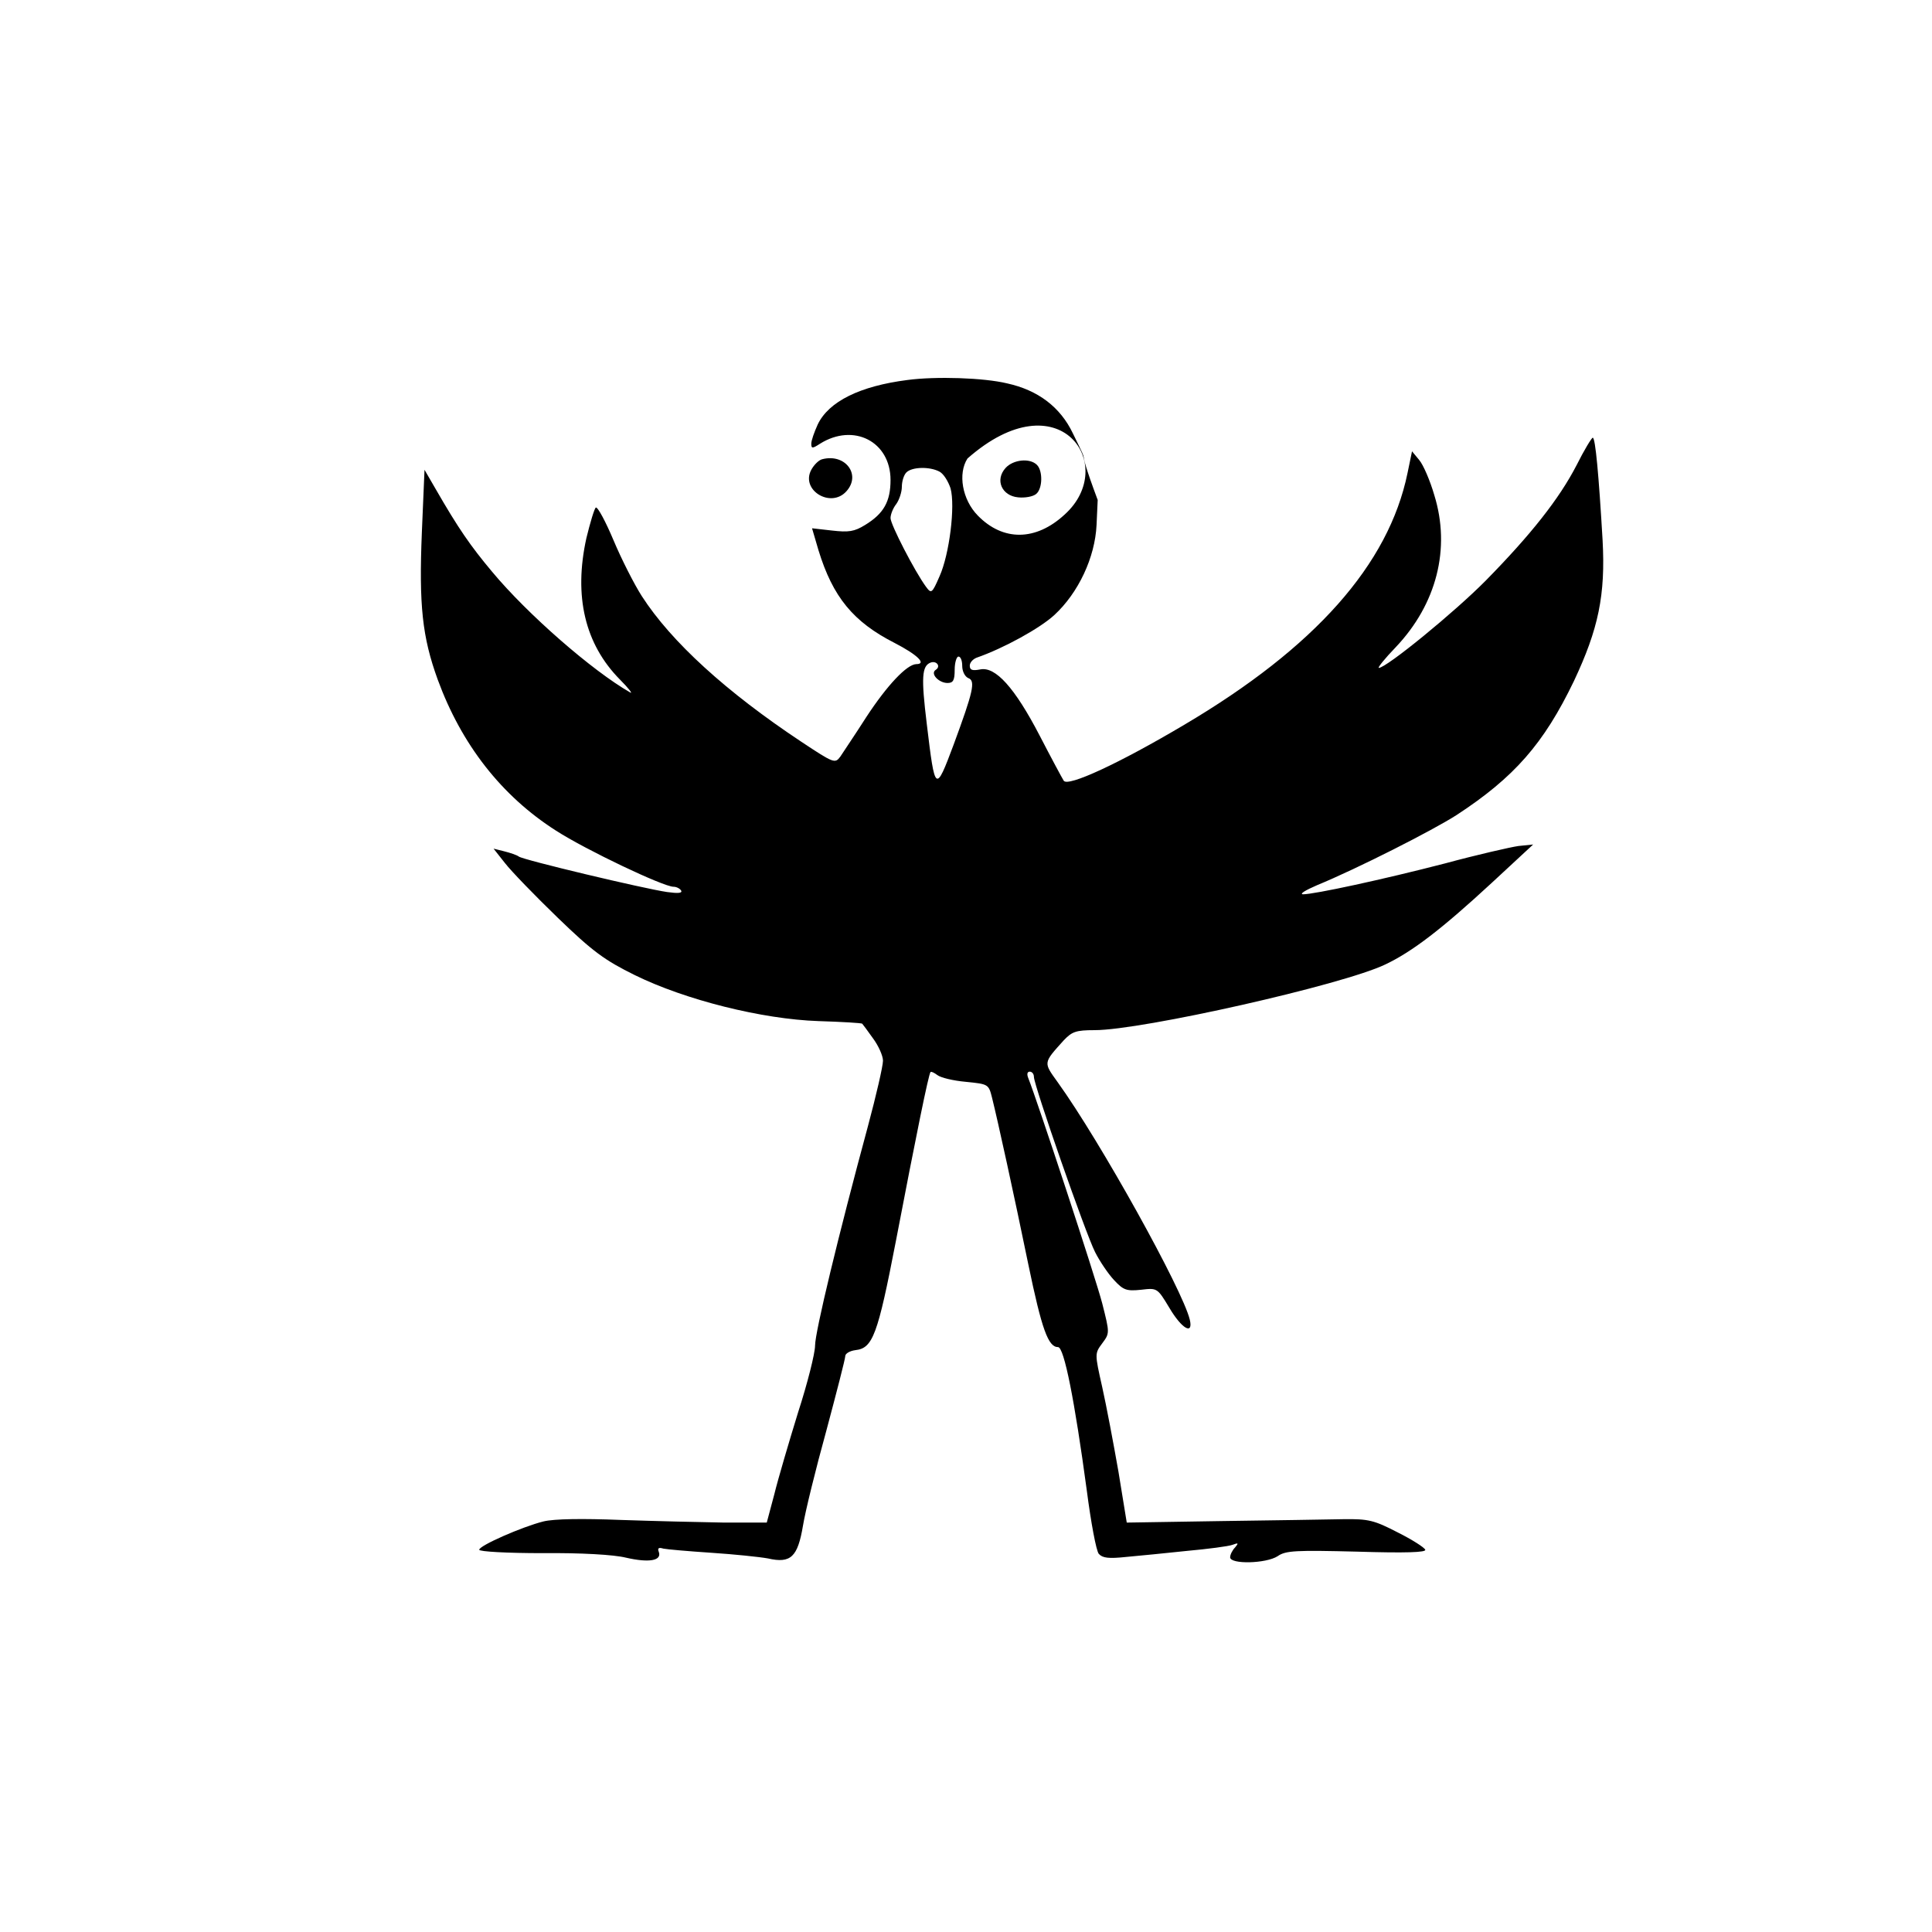 <?xml version="1.0" encoding="UTF-8" standalone="no"?>
<svg
   version="1.0"
   width="512pt"
   height="512pt"
   viewBox="0 0 512 512"
   preserveAspectRatio="xMidYMid meet"
   id="svg3"
   sodipodi:docname="0ff803c8-372e-4827-b989-91b5ea71cbf1-cleaned.svg"
   inkscape:version="1.3 (0e150ed, 2023-07-21)"
   xmlns:inkscape="http://www.inkscape.org/namespaces/inkscape"
   xmlns:sodipodi="http://sodipodi.sourceforge.net/DTD/sodipodi-0.dtd"
   xmlns="http://www.w3.org/2000/svg"
   xmlns:svg="http://www.w3.org/2000/svg">
  <defs
     id="defs3" />
  <sodipodi:namedview
     id="namedview3"
     pagecolor="#ffffff"
     bordercolor="#000000"
     borderopacity="0.25"
     inkscape:showpageshadow="2"
     inkscape:pageopacity="0.0"
     inkscape:pagecheckerboard="0"
     inkscape:deskcolor="#d1d1d1"
     inkscape:document-units="pt"
     showgrid="false"
     inkscape:zoom="0.68408203"
     inkscape:cx="293.82441"
     inkscape:cy="421.73305"
     inkscape:window-width="1126"
     inkscape:window-height="1393"
     inkscape:window-x="2298"
     inkscape:window-y="31"
     inkscape:window-maximized="1"
     inkscape:current-layer="svg3" />
  <path
     d="m 240.5,100.7 c -12.6,1.6 -20.9,5.7 -23.8,11.8 -0.9,2 -1.7,4.2 -1.7,5.1 0,1.3 0.3,1.3 2.3,0 8.9,-5.6 18.7,-0.6 18.7,9.6 0,5.7 -1.8,8.9 -6.7,11.9 -2.9,1.8 -4.4,2 -8.8,1.5 l -5.3,-0.6 1.7,5.8 c 3.8,12.4 9.2,19 20.2,24.6 6,3.1 8.6,5.6 5.7,5.6 -2.5,0.1 -7.7,5.6 -13.2,14 -3,4.7 -6.2,9.4 -6.9,10.5 -1.4,1.9 -1.7,1.8 -10.3,-3.9 -19.9,-13.2 -34.5,-26.5 -42.3,-38.6 -2,-3.1 -5.4,-9.8 -7.5,-14.8 -2.1,-5 -4.2,-8.9 -4.7,-8.7 -0.4,0.3 -1.5,4 -2.5,8.1 -3.4,15.4 -0.4,28.1 8.9,37.5 2.3,2.3 3.5,3.9 2.7,3.4 -10,-5.7 -27.2,-20.7 -36.6,-32 -5.7,-6.8 -8.9,-11.4 -15,-22 l -2.9,-5 -0.7,16.5 c -0.8,19.4 0.1,27.8 4.2,39.1 6.3,17.2 16.9,30.8 31.3,40 7.9,5.1 28.5,14.9 31.2,14.9 0.8,0 1.7,0.5 2,1 0.4,0.7 -0.8,0.8 -3.7,0.4 -6.2,-0.9 -38.1,-8.5 -39.3,-9.4 -0.5,-0.4 -2.3,-1 -3.9,-1.4 l -2.8,-0.7 3,3.8 c 1.7,2.2 8,8.7 14,14.5 9.3,9 12.5,11.3 20.4,15.2 13.4,6.6 33.8,11.7 48.7,12.2 6.3,0.2 11.5,0.5 11.6,0.7 0.1,0.1 1.4,1.8 2.8,3.8 1.5,2 2.7,4.7 2.7,6 0,1.4 -1.8,9.2 -4,17.4 -7.8,28.8 -14,54.5 -14,58.1 0,2 -2,10 -4.5,17.7 -2.4,7.8 -5.3,17.6 -6.3,21.7 l -2,7.5 h -11.3 c -6.3,-0.1 -18.6,-0.4 -27.4,-0.7 -10.1,-0.4 -17.7,-0.3 -20.5,0.4 -5.6,1.4 -17,6.4 -17,7.5 0,0.5 7.5,0.9 16.8,0.9 10.1,-0.1 18.9,0.4 22.1,1.2 6.1,1.4 9.5,0.8 8.7,-1.5 -0.4,-1 -0.1,-1.3 1.2,-0.9 0.9,0.2 6.7,0.7 12.7,1.1 6.1,0.4 12.8,1.1 15,1.5 6.1,1.4 7.9,-0.4 9.3,-8.7 0.6,-3.7 3.4,-15.1 6.2,-25.2 2.7,-10.1 5,-19 5,-19.7 0,-0.7 1.2,-1.4 2.7,-1.6 4.6,-0.5 5.9,-4 10.7,-28.8 5.4,-28.2 8.7,-44.4 9.2,-44.9 0.2,-0.2 1,0.2 1.8,0.8 0.9,0.7 4.2,1.5 7.6,1.8 5.9,0.6 6,0.6 6.9,4.2 1.5,6 5.8,25.6 9.6,44.1 3.6,17.4 5.3,22 7.9,22 1.6,0 4.4,14.2 7.6,37.9 1.1,8.5 2.5,16.1 3.2,16.9 1,1.1 2.6,1.3 7.3,0.8 3.3,-0.3 10.5,-1 16.1,-1.6 5.5,-0.5 10.9,-1.2 12,-1.6 1.6,-0.6 1.7,-0.5 0.7,0.7 -0.7,0.7 -1.3,1.9 -1.3,2.6 0,1.9 9.5,1.7 12.6,-0.3 2.1,-1.5 4.9,-1.6 21,-1.2 13,0.4 18.4,0.2 18.1,-0.5 -0.2,-0.6 -3.5,-2.7 -7.3,-4.6 -6.2,-3.2 -7.7,-3.6 -14.4,-3.5 -4.1,0.1 -18.7,0.3 -32.4,0.5 l -25,0.4 -2.2,-13.5 c -1.3,-7.4 -3.2,-17.5 -4.3,-22.4 -2,-8.9 -2,-8.9 0,-11.6 2,-2.7 2,-2.7 0,-10.6 -1.7,-6.6 -17.3,-54 -19.6,-59.7 -0.4,-1 -0.3,-1.7 0.4,-1.7 0.6,0 1.1,0.6 1.1,1.4 0,2.2 13.7,41.5 16.2,46.4 1.2,2.4 3.5,5.8 5,7.4 2.5,2.7 3.3,3 7.2,2.6 4.3,-0.5 4.3,-0.5 7.5,4.8 3.3,5.6 6.4,7.3 5.4,3.1 -1.9,-7.9 -23.7,-47.2 -35,-62.9 -3.8,-5.3 -3.9,-5 1.6,-11.1 2.2,-2.3 3.2,-2.7 8.2,-2.7 12.5,0 65.8,-12 77,-17.4 7.2,-3.4 15.1,-9.5 28.3,-21.7 l 10.9,-10.1 -3.9,0.4 c -2.1,0.3 -10.9,2.3 -19.4,4.6 -16.6,4.3 -34.7,8.2 -37.7,8.2 -1,-0.1 0.7,-1.1 3.7,-2.4 10.7,-4.4 30.6,-14.5 37,-18.6 15.3,-10 23.1,-18.9 31.1,-35.5 6.5,-13.8 8.4,-22.8 7.6,-37.4 -1,-17.1 -1.9,-27.1 -2.6,-27.1 -0.3,0 -2.3,3.3 -4.3,7.3 -4.6,8.9 -12.1,18.4 -24.1,30.6 -8.2,8.3 -26.3,23.1 -28.3,23.1 -0.4,0 1.6,-2.5 4.5,-5.5 10.8,-11.4 14.6,-26.1 10.2,-40.3 -1.1,-3.8 -2.9,-8 -4,-9.3 l -1.9,-2.3 -1.2,5.8 c -5,24.2 -24.5,46.2 -59.2,66.7 -17.2,10.2 -30.8,16.5 -31.9,14.8 -0.5,-0.8 -3.4,-6.2 -6.4,-12 -6.6,-12.7 -11.7,-18.3 -15.7,-17.5 -2.1,0.4 -2.8,0.2 -2.8,-1 0,-0.8 0.8,-1.7 1.8,-2.1 7.2,-2.5 16.8,-7.8 20.6,-11.3 6.4,-5.9 10.8,-15.3 11.2,-23.9 l 0.3,-6.6 c -6.6,-17.7 -1.024,-6.302 -6.6,-17.7 -3.3,-6.9 -9.2,-11.4 -17.4,-13.2 -6.2,-1.5 -18.9,-1.9 -26.4,-0.9 z m 41.6,35.7 c -7.6,7 -16.3,7.1 -23,0.2 -4.1,-4.2 -5.3,-11.1 -2.7,-15.1 24.371,-21.449 40.249,1.854 25.7,14.9 z M 249,125 c 1.1,0.6 2.3,2.6 2.9,4.4 1.3,4.7 -0.3,17.5 -2.9,23.3 -2,4.6 -2.2,4.7 -3.6,2.8 -3,-4.1 -9.4,-16.5 -9.4,-18.2 0,-1 0.7,-2.7 1.5,-3.7 0.8,-1.1 1.5,-3.2 1.5,-4.6 0,-1.4 0.5,-3.1 1.2,-3.8 1.5,-1.5 6.2,-1.6 8.8,-0.2 z m 6,51.5 c 0,1.4 0.7,2.8 1.6,3.2 2,0.7 1.3,3.6 -3.9,17.7 -4.8,12.8 -4.9,12.7 -7.1,-5.6 -1.5,-12.3 -1.3,-15.3 1,-16.2 1.6,-0.6 2.8,1 1.4,1.9 -1.6,1 0.8,3.5 3.1,3.5 1.5,0 1.9,-0.7 1.9,-3.5 0,-1.9 0.5,-3.5 1,-3.5 0.6,0 1,1.1 1,2.5 z"
     id="path1"
     style="fill:#000000;stroke:none;stroke-width:0.1"
     sodipodi:nodetypes="ccscsccccccccccsccccccccccscccscccccccscscccccssccccccccsccsccscsccccccscccccccccsccsscccccccsccccccccccsccscccccccccscccccccccccccccscsscscccccssss" />
  <path
     d="m 266.5,124 c -2.9,3.2 -1,7.4 3.3,7.8 1.8,0.2 4,-0.2 4.8,-0.9 1.7,-1.4 1.8,-6.1 0.2,-7.7 -1.9,-1.9 -6.3,-1.4 -8.3,0.8 z"
     id="path2"
     style="fill:#000000;stroke:none;stroke-width:0.1"
     sodipodi:nodetypes="cccsc" />
  <path
     d="m 217.9,121.7 c -0.9,0.2 -2.2,1.5 -2.9,2.8 -2.9,5.4 5.2,10.3 9.3,5.7 4,-4.4 -0.3,-10.1 -6.4,-8.5 z"
     id="path3"
     style="fill:#000000;stroke:none;stroke-width:0.1"
     sodipodi:nodetypes="cccc" />
</svg>
